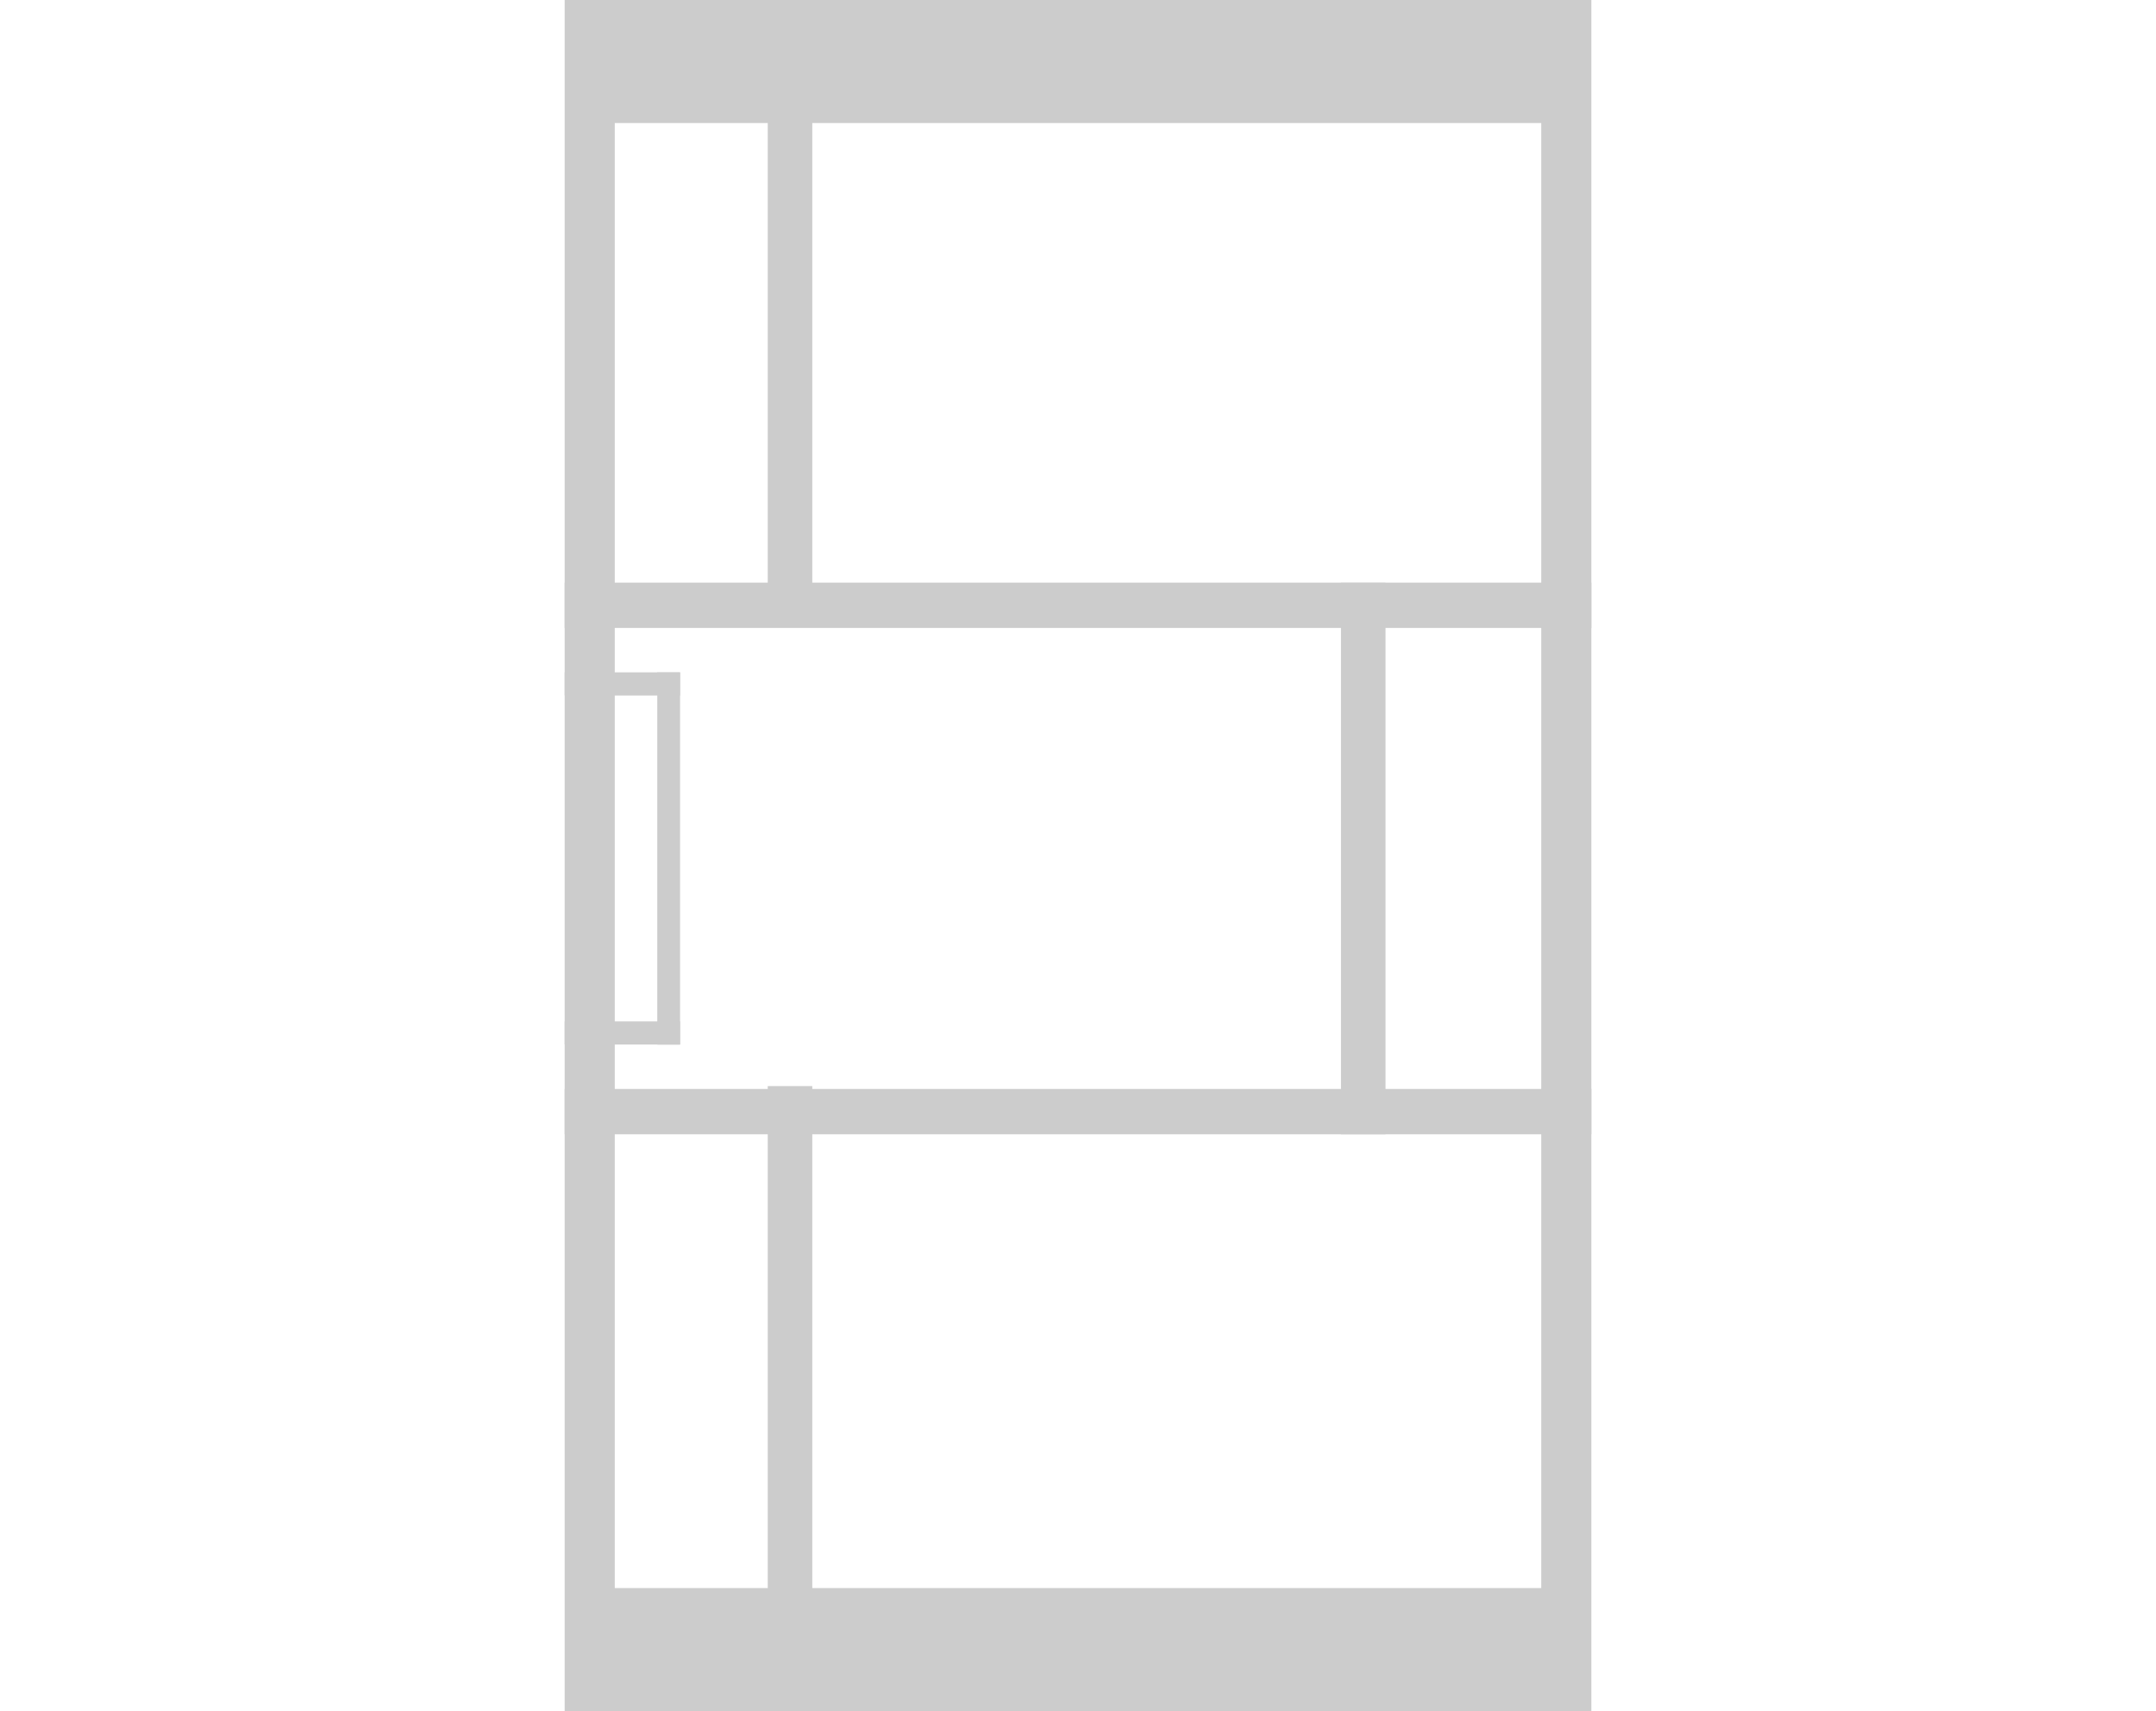 <svg width="126" height="100" viewBox="0 0 126 100" fill="none" xmlns="http://www.w3.org/2000/svg">
<g clip-path="url(#clip0_2015_271)">
<path d="M33 0V100H93.001V0H33ZM90.073 92.81H35.928V7.19H90.073V92.81Z" fill="#CCCCCC"/>
<path d="M93.001 34.051H33V36.697H93.001V34.051Z" fill="#CCCCCC"/>
<path d="M93.001 63.642H33V66.288H93.001V63.642Z" fill="#CCCCCC"/>
<path d="M44.868 -0V36.527H47.471V-0H44.868Z" fill="#CCCCCC"/>
<path d="M44.868 63.473V100H47.471V63.473H44.868Z" fill="#CCCCCC"/>
<path d="M78.368 34.058V66.288H80.972V34.058H78.368Z" fill="#CCCCCC"/>
<path d="M38.412 39.293V61.046H39.745V39.293H38.412Z" fill="#CCCCCC"/>
<path d="M33 40.648H39.745V39.293H33V40.648Z" fill="#CCCCCC"/>
<path d="M33 61.046H39.745V59.691H33V61.046Z" fill="#CCCCCC"/>
</g>
<defs>
<clipPath id="clip0_2015_271">
<rect width="60.001" height="100" fill="white" transform="translate(33)"/>
</clipPath>
</defs>
</svg>
